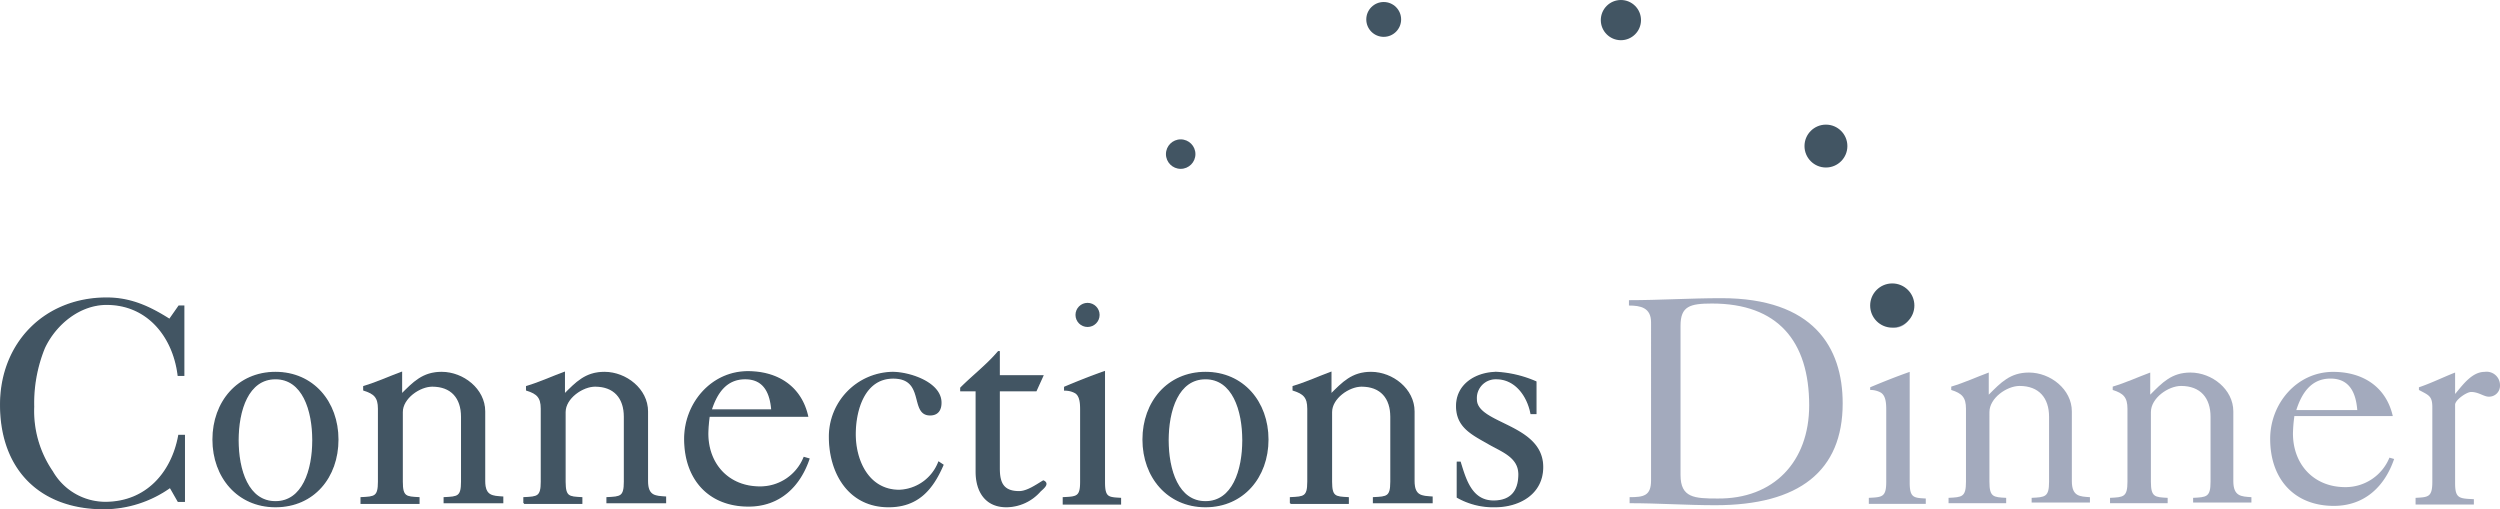 <?xml version="1.0" encoding="utf-8"?><svg xmlns="http://www.w3.org/2000/svg" viewBox="0 0 373.11 76.01"><title>Artboard 1</title><path d="M26.71,45.7h.7V56h-.8c-.7-5.7-4.5-10.6-10.7-10.6-4,0-7.6,2.9-9.3,6.5A21.84,21.84,0,0,0,5,60.7a16,16,0,0,0,2.8,9.7,9.16,9.16,0,0,0,7.9,4.6c6.2,0,10-4.5,11-10h.8v9.8h-.9l-1.2-2.1a17.19,17.19,0,0,1-9.9,3.2C6,75.9.11,70,.11,60.4c0-9.2,6.6-15.9,15.8-15.9,3.6,0,6.4,1.3,9.4,3.2Z" style="fill:#425563;stroke:#425563;stroke-miterlimit:10;stroke-width:0.216px"/><path d="M41.11,75.6c-5.6,0-9.3-4.4-9.3-10s3.7-10,9.3-10,9.3,4.4,9.3,10S46.81,75.6,41.11,75.6Zm0-19.1c-4.1,0-5.6,4.7-5.6,9.2s1.5,9.2,5.6,9.2,5.6-4.7,5.6-9.2S45.21,56.5,41.11,56.5Z" style="fill:#425563;stroke:#425563;stroke-miterlimit:10;stroke-width:0.216px"/><path d="M53.91,75.1v-.8c2-.1,2.6-.1,2.6-2.4V61c0-1.7-.6-2.3-2.2-2.8v-.5c2-.6,3.7-1.4,5.6-2.1v3.3c1.8-1.8,3.2-3.3,6-3.3,3.2,0,6.4,2.5,6.4,5.8V71.8c0,2.3,1.2,2.3,2.7,2.4V75h-8.7v-.7c2-.1,2.6-.1,2.6-2.4V62.2c0-2.8-1.5-4.6-4.4-4.6-1.9,0-4.5,1.8-4.5,3.9V71.9c0,2.3.6,2.3,2.5,2.4v.8h-8.6Z" style="fill:#425563;stroke:#425563;stroke-miterlimit:10;stroke-width:0.216px"/><path d="M78.21,75.1v-.8c2-.1,2.6-.1,2.6-2.4V61c0-1.7-.6-2.3-2.2-2.8v-.5c2-.6,3.7-1.4,5.6-2.1v3.3c1.8-1.8,3.2-3.3,6-3.3,3.2,0,6.4,2.5,6.4,5.8V71.8c0,2.3,1.2,2.3,2.7,2.4V75h-8.7v-.7c2-.1,2.6-.1,2.6-2.4V62.2c0-2.8-1.5-4.6-4.4-4.6-1.9,0-4.5,1.8-4.5,3.9V71.9c0,2.3.6,2.3,2.5,2.4v.8h-8.6Z" style="fill:#425563;stroke:#425563;stroke-miterlimit:10;stroke-width:0.216px"/><path d="M105.81,62.2a21.05,21.05,0,0,0-.2,2.5c0,4.6,3.1,8,7.8,8a7.07,7.07,0,0,0,6.6-4.4l.7.2c-1.4,4.1-4.4,7-9,7-5.9,0-9.5-4-9.5-10,0-5.3,4-10,9.4-10,4.4,0,7.9,2.2,8.9,6.6h-14.7Zm9.4-1c-.2-2.5-1.1-4.7-4-4.7s-4.3,2.2-5.1,4.7Z" style="fill:#425563;stroke:#425563;stroke-miterlimit:10;stroke-width:0.216px"/><path d="M140.71,69.4c-1.6,3.7-3.8,6.2-8.1,6.2-5.9,0-8.8-5-8.8-10.4a9.56,9.56,0,0,1,9.4-9.6c2.5,0,7.2,1.5,7.2,4.5,0,1.1-.5,1.8-1.6,1.8-3,0-.6-5.5-5.5-5.5-4.4,0-5.7,4.9-5.7,8.4,0,4,2,8.4,6.6,8.4a6.6,6.6,0,0,0,5.9-4.2Z" style="fill:#425563;stroke:#425563;stroke-miterlimit:10;stroke-width:0.216px"/><path d="M149.11,58.3V69.9c0,2.2.6,3.5,3,3.5,1.2,0,2.6-1,3.6-1.6.9.4-.1,1.1-.5,1.5a6.75,6.75,0,0,1-5,2.3c-3.2,0-4.5-2.4-4.5-5.2V58.3h-2.3v-.4c1.8-1.8,3.9-3.4,5.6-5.4h.1v3.6h6.5l-1,2.2Z" style="fill:#425563;stroke:#425563;stroke-miterlimit:10;stroke-width:0.216px"/><path d="M158.71,75.1v-.8c2-.1,2.6-.1,2.6-2.4V61.3c0-.9,0-2.2-.8-2.7a3.17,3.17,0,0,0-1.6-.4v-.4c1.9-.8,3.9-1.6,5.9-2.3V72c0,2.3.6,2.3,2.4,2.4v.8h-8.5Z" style="fill:#425563;stroke:#425563;stroke-miterlimit:10;stroke-width:0.216px"/><path d="M179.91,75.6c-5.6,0-9.3-4.4-9.3-10s3.7-10,9.3-10,9.3,4.4,9.3,10S185.51,75.6,179.91,75.6Zm0-19.1c-4.1,0-5.6,4.7-5.6,9.2s1.5,9.2,5.6,9.2,5.6-4.7,5.6-9.2S184,56.5,179.91,56.5Z" style="fill:#425563;stroke:#425563;stroke-miterlimit:10;stroke-width:0.216px"/><path d="M192.61,75.1v-.8c2-.1,2.6-.1,2.6-2.4V61c0-1.7-.6-2.3-2.2-2.8v-.5c2-.6,3.7-1.4,5.6-2.1v3.3c1.8-1.8,3.2-3.3,6-3.3,3.2,0,6.4,2.5,6.4,5.8V71.8c0,2.3,1.2,2.3,2.7,2.4V75H205v-.7c2-.1,2.6-.1,2.6-2.4V62.2c0-2.8-1.5-4.6-4.4-4.6-1.9,0-4.5,1.8-4.5,3.9V71.9c0,2.3.6,2.3,2.5,2.4v.8h-8.6Z" style="fill:#425563;stroke:#425563;stroke-miterlimit:10;stroke-width:0.216px"/><path d="M217.41,69h.5c.8,2.6,1.7,5.8,5,5.8,2.6,0,3.8-1.5,3.8-4,0-2.7-2.7-3.5-4.7-4.7-2.5-1.4-4.6-2.5-4.6-5.5,0-3.3,3-5,6-5a17,17,0,0,1,5.8,1.4v4.7h-.7c-.5-2.6-2.3-5.2-5.2-5.2a2.91,2.91,0,0,0-3,3.1c0,3.8,9.9,3.7,9.9,10.1,0,4-3.5,5.9-7.1,5.9a10.84,10.84,0,0,1-5.6-1.4V69Z" style="fill:#425563;stroke:#425563;stroke-miterlimit:10;stroke-width:0.216px"/><path d="M243.11,44.8c4.6,0,9.2-.3,13.8-.3,13.7,0,18.1,7.3,18.1,15.7,0,10.1-6.5,15.2-19,15.2-4.3,0-8.5-.3-12.8-.3v-.9c2.1,0,3.2-.2,3.2-2.5V48.1c0-2.2-1.6-2.5-3.3-2.5v-.8Zm7.7,26.1c0,3.4,2.1,3.5,5.5,3.5,8.4.1,13.7-5.5,13.7-13.9,0-9.6-4.7-15.2-14.5-15.2-3.3,0-4.7.4-4.7,3.3Z" style="fill:#a3aabd"/><path d="M278.91,75.1v-.8c2-.1,2.6-.1,2.6-2.4V61.3c0-.9,0-2.2-.8-2.7a3.17,3.17,0,0,0-1.6-.4v-.4c1.9-.8,3.9-1.6,5.9-2.3V72c0,2.3.6,2.3,2.4,2.4v.8h-8.5Zm6.2-28.5a2.29,2.29,0,0,1-2.1,2.3,2.4,2.4,0,0,1-2.3-2.3,2.31,2.31,0,0,1,2.3-2.2A2.2,2.2,0,0,1,285.11,46.6Z" style="fill:#a3aabd"/><path d="M290.81,75.1v-.8c2-.1,2.6-.1,2.6-2.4V61c0-1.7-.6-2.3-2.2-2.8v-.5c2-.6,3.7-1.4,5.6-2.1v3.3c1.8-1.8,3.2-3.3,6-3.3,3.2,0,6.4,2.5,6.4,5.8V71.8c0,2.3,1.2,2.3,2.7,2.4V75h-8.7v-.7c2-.1,2.6-.1,2.6-2.4V62.2c0-2.8-1.5-4.6-4.4-4.6-1.9,0-4.5,1.8-4.5,3.9V71.9c0,2.3.6,2.3,2.5,2.4v.8h-8.6Z" style="fill:#a3aabd"/><path d="M314.91,75.1v-.8c2-.1,2.6-.1,2.6-2.4V61c0-1.7-.6-2.3-2.2-2.8v-.5c2-.6,3.7-1.4,5.6-2.1v3.3c1.8-1.8,3.2-3.3,6-3.3,3.2,0,6.4,2.5,6.4,5.8V71.8c0,2.3,1.2,2.3,2.7,2.4V75h-8.7v-.7c2-.1,2.6-.1,2.6-2.4V62.2c0-2.8-1.5-4.6-4.4-4.6-1.9,0-4.5,1.8-4.5,3.9V71.9c0,2.3.6,2.3,2.5,2.4v.8h-8.6Z" style="fill:#a3aabd"/><path d="M342.41,62.2a21.05,21.05,0,0,0-.2,2.5c0,4.6,3.1,8,7.8,8a7.07,7.07,0,0,0,6.6-4.4l.7.2c-1.4,4.1-4.4,7-9,7-5.9,0-9.5-4-9.5-10,0-5.3,4-10,9.4-10,4.4,0,7.9,2.2,8.9,6.6h-14.7Zm9.4-1c-.2-2.5-1.1-4.7-4-4.7s-4.3,2.2-5.1,4.7Z" style="fill:#a3aabd"/><path d="M360.51,75.1v-.8c1.9-.1,2.5-.1,2.5-2.4V60.8c0-1.7-.5-1.8-2-2.6v-.4c1.8-.6,3.6-1.5,5.4-2.2v3.2c1.1-1.3,2.5-3.3,4.4-3.3a2,2,0,0,1,2.3,2,1.63,1.63,0,0,1-1.7,1.7c-.7,0-1.5-.7-2.6-.7-.7,0-2.4,1.2-2.4,1.9V72.1c0,2.3.6,2.3,2.8,2.4v.8h-8.7Z" style="fill:#a3aabd"/><circle cx="176.21" cy="23" r="2.2" style="fill:#425563"/><circle cx="206.51" cy="2.9" r="2.6" style="fill:#425563"/><circle cx="241.91" cy="3" r="3" style="fill:#425563"/><circle cx="272.51" cy="21.8" r="3.2" style="fill:#425563"/><circle cx="282.41" cy="45.6" r="3.3" style="fill:#425563"/><circle cx="162.31" cy="47" r="1.8" style="fill:#425563"/></svg>